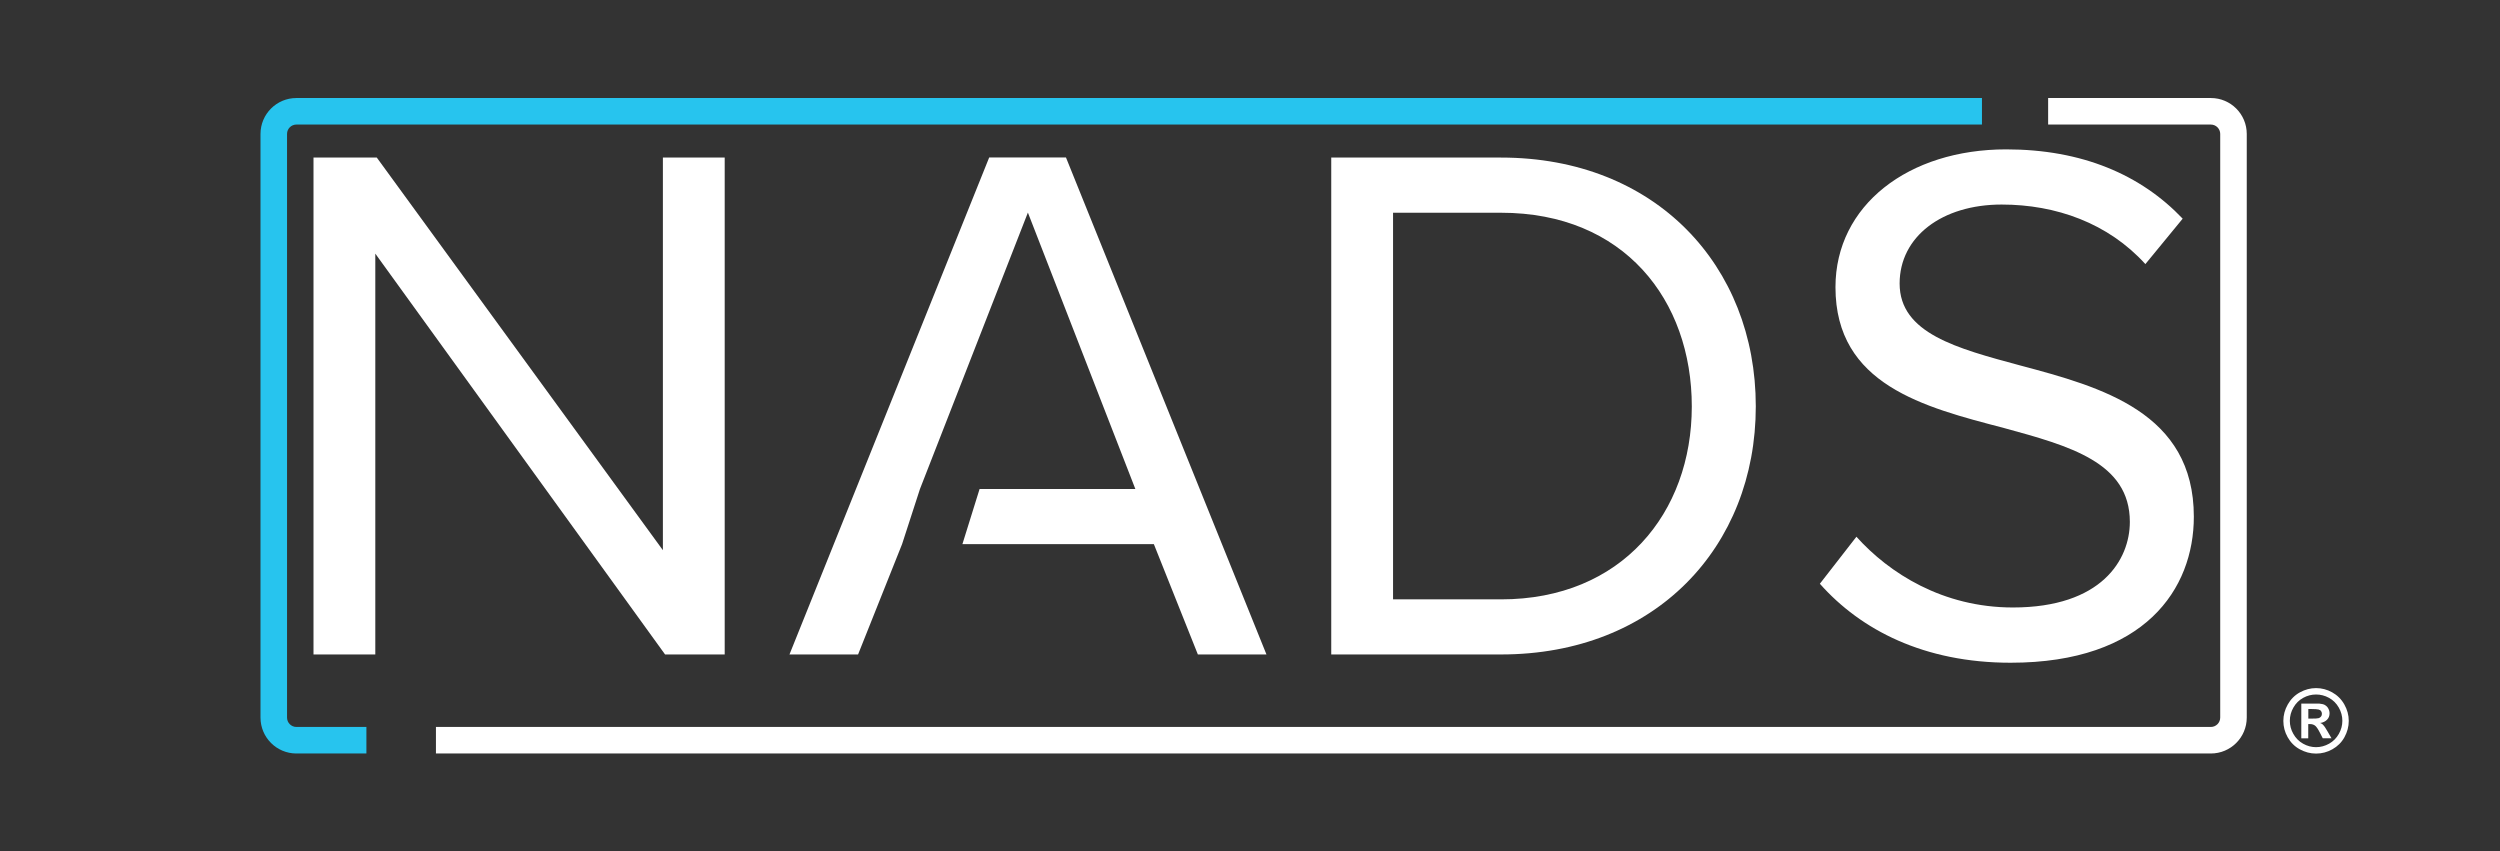 <svg viewBox="0 0 320.34 109.1" height="109.1" width="320.34" xmlns="http://www.w3.org/2000/svg" id="a"><rect x="0" y="0" width="320.34" height="109.1" fill="#333333" stroke="none"/><defs><style>.b{fill:#27c4ee;}.b,.c{stroke-width:0px;}.c{fill:#fff;}</style></defs><path d="M85.22,83.86l-37.13-51.36v51.36h-7.92V20.19h8.11l36.66,50.31V20.19h7.92v63.67s-7.63,0-7.63,0Z" class="c"></path><path d="M136.58,20.18h-9.83l-25.59,63.68h8.79l5.64-14.14,2.29-7.06,13.83-35.42,13.77,35.42h-19.96l-2.2,7.06h24.53l5.64,14.14h8.79l-25.69-63.68h0Z" class="c"></path><path d="M170.58,83.86V20.19h21.76c19.77,0,32.64,13.84,32.64,31.88s-12.89,31.79-32.64,31.79h-21.76ZM178.5,76.8h13.84c15.46,0,24.44-11.08,24.44-24.72s-8.69-24.82-24.44-24.82h-13.84v49.55Z" class="c"></path><path d="M237.87,68.77c4.2,4.68,11.08,9.07,20.05,9.07,11.36,0,14.99-6.11,14.99-10.97,0-7.63-7.74-9.73-16.14-12.03-10.22-2.67-21.58-5.53-21.58-18.04,0-10.5,9.35-17.66,21.87-17.66,9.73,0,17.27,3.25,22.62,8.88l-4.78,5.82c-4.77-5.25-11.45-7.63-18.42-7.63-7.63,0-13.07,4.11-13.07,10.12,0,6.39,7.35,8.31,15.46,10.5,10.41,2.77,22.24,6.02,22.24,19.38,0,9.26-6.3,18.71-23.48,18.71-11.08,0-19.19-4.2-24.44-10.12l4.68-6.02h0Z" class="c"></path><path d="M46.95,96.55h-8.97c-2.54,0-4.6-2.06-4.6-4.6V17.16c0-2.54,2.06-4.6,4.6-4.6h215.98v3.4H37.98c-.66,0-1.2.54-1.2,1.2v74.79c0,.66.54,1.2,1.2,1.2h8.97s0,3.4,0,3.4Z" class="b"></path><path d="M283.29,96.55H55.86v-3.4h227.43c.66,0,1.2-.54,1.2-1.2V17.16c0-.66-.54-1.2-1.2-1.2h-20.85v-3.4h20.85c2.54,0,4.6,2.06,4.6,4.6v74.79c0,2.54-2.06,4.6-4.6,4.6Z" class="c"></path><path d="M296.77,88.17c.72,0,1.41.18,2.06.54.65.36,1.18.88,1.56,1.55.38.67.57,1.37.57,2.11s-.19,1.43-.55,2.09-.89,1.18-1.55,1.55-1.35.55-2.09.55-1.43-.19-2.09-.55-1.18-.89-1.55-1.55-.55-1.35-.55-2.09.19-1.44.57-2.11.9-1.19,1.56-1.55c.66-.36,1.35-.54,2.06-.54ZM296.78,88.99c-.58,0-1.13.14-1.66.43s-.94.7-1.25,1.24-.46,1.1-.46,1.7.15,1.15.45,1.68.71.95,1.24,1.25,1.09.45,1.67.45,1.15-.15,1.68-.45.94-.72,1.24-1.25.45-1.09.45-1.68-.15-1.16-.46-1.7-.72-.95-1.25-1.24-1.08-.43-1.66-.43h0ZM294.88,94.6v-4.44h.91c.85,0,1.32,0,1.42,0,.3.03.53.08.7.18s.31.23.42.43.17.4.17.63c0,.32-.1.6-.32.82s-.5.37-.89.42c.13.05.24.1.31.17s.18.18.3.35c.04.05.14.22.33.54l.52.9h-1.12l-.37-.72c-.25-.49-.46-.79-.63-.91s-.37-.19-.63-.19h-.23v1.83h-.91.02ZM295.78,92.08h.36c.52,0,.85-.02.97-.06s.22-.11.3-.21.11-.21.11-.35-.04-.23-.1-.33-.17-.17-.31-.21-.46-.07-.97-.07h-.36v1.21h0Z" class="c"></path></svg>